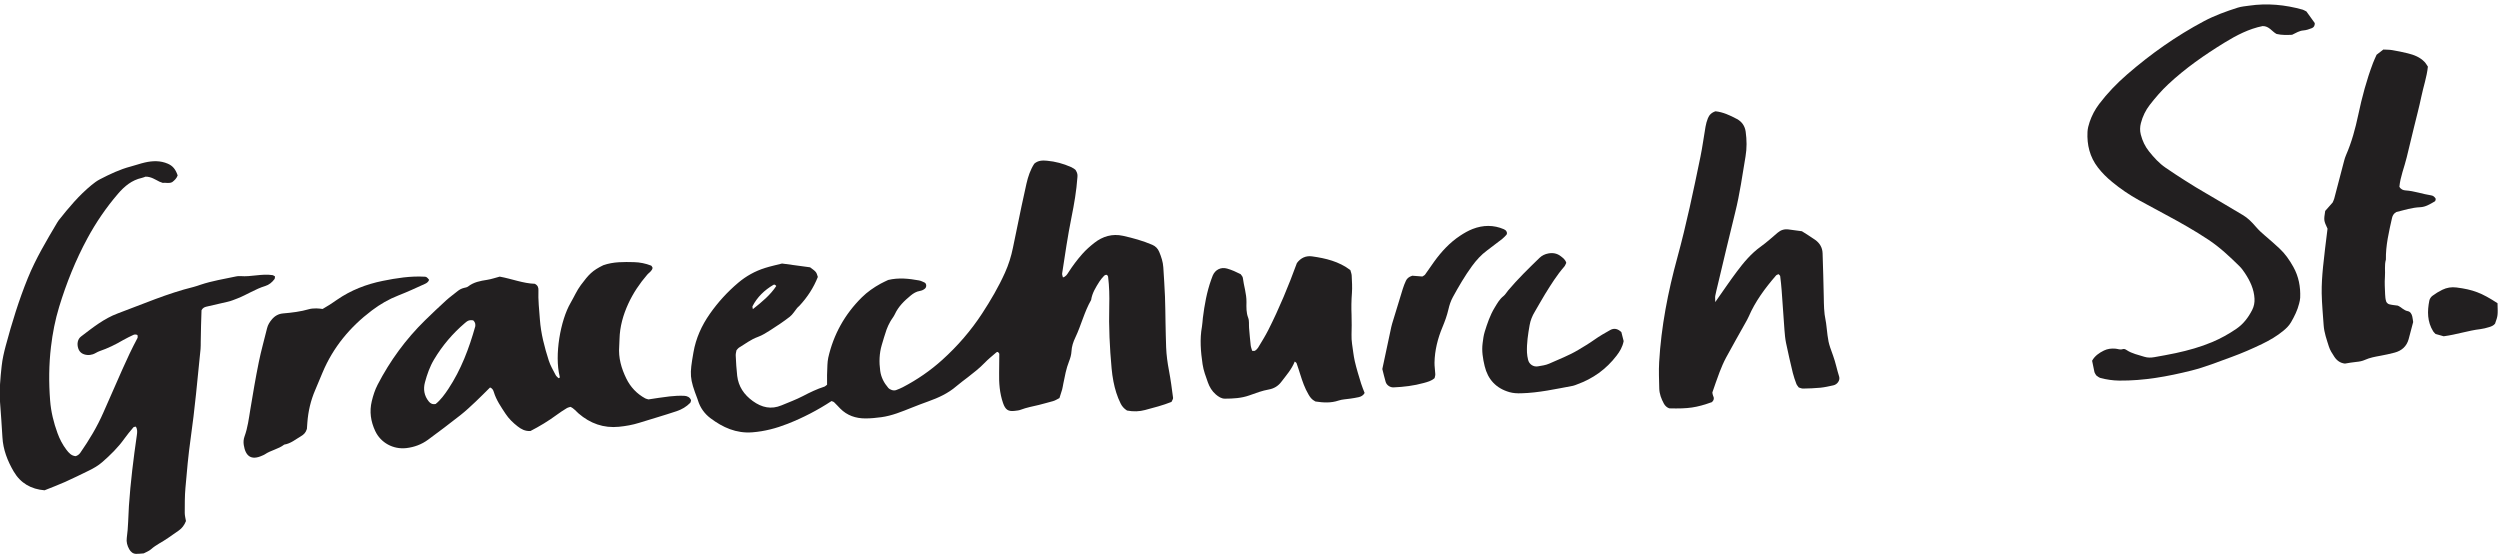 <?xml version="1.0" encoding="UTF-8" standalone="no"?>
<svg width="485px" height="108px" viewBox="0 0 485 108" version="1.1" xmlns="http://www.w3.org/2000/svg" xmlns:xlink="http://www.w3.org/1999/xlink">
    <!-- Generator: Sketch 40.1 (33804) - http://www.bohemiancoding.com/sketch -->
    <title>Gracechurch_pure_MFY</title>
    <desc>Created with Sketch.</desc>
    <defs></defs>
    <g id="Page-1" stroke="none" stroke-width="1" fill="none" fill-rule="evenodd">
        <g id="Gracechurch" transform="translate(-4, -1)" fill="#221F20">
            <path d="M149.975,58.63 C151.91,57.309 153.566,56.109 154.82,54.47 C154.656,54.216 154.474,54.11 154.29,54.202 C152.485,55.096 150.989,56.344 149.936,58.08 C149.903,58.136 149.943,58.235 149.975,58.63 M221.015,83.315 C220.412,82.861 220.097,82.403 219.876,81.87 C219.292,80.467 218.965,78.999 218.779,77.499 C218.675,76.658 218.62,75.809 218.602,74.96 C218.512,70.906 218.604,66.855 218.993,62.816 C219.174,60.935 219.266,59.056 219.165,57.168 C219.158,57.025 219.011,56.795 218.894,56.773 C218.739,56.743 218.509,56.827 218.385,56.944 C218.042,57.263 217.702,57.598 217.424,57.974 C216.642,59.038 215.853,60.104 215.565,61.432 C214.083,63.634 213.304,66.189 212.002,68.481 C211.537,69.3 211.18,70.158 211.065,71.128 C210.989,71.768 210.75,72.416 210.465,73.005 C209.805,74.373 209.444,75.828 209.043,77.277 C208.942,77.641 208.869,78.011 208.745,78.364 C208.558,78.893 208.337,79.408 208.109,79.985 C207.686,80.157 207.268,80.407 206.819,80.494 C205.892,80.668 204.969,80.878 204.045,81.035 C202.835,81.24 201.615,81.367 200.433,81.727 C200.079,81.836 199.686,81.833 199.311,81.856 C197.993,81.937 197.48,81.501 197.123,80.181 C196.598,78.235 196.594,76.271 196.774,74.288 C196.886,73.071 196.987,71.85 197.065,70.63 C197.073,70.498 196.9,70.355 196.813,70.221 C196.711,70.24 196.596,70.228 196.529,70.279 C195.702,70.906 194.836,71.49 194.073,72.187 C193.019,73.148 191.834,73.918 190.664,74.715 C189.884,75.246 189.07,75.733 188.317,76.3 C186.622,77.57 184.676,78.297 182.675,78.856 C181.584,79.161 180.505,79.49 179.426,79.835 C177.448,80.465 175.474,81.141 173.381,81.277 C172.348,81.346 171.302,81.372 170.269,81.3 C168.414,81.168 166.781,80.495 165.539,79.047 C165.173,78.618 164.828,78.17 164.447,77.753 C164.329,77.625 164.125,77.572 163.956,77.482 C161.157,79.05 158.226,80.324 155.16,81.289 C152.896,82.002 150.598,82.443 148.206,82.459 C145.077,82.482 142.552,81.116 140.293,79.156 C139.211,78.216 138.459,77.005 138.123,75.58 C138.101,75.486 138.084,75.394 138.055,75.304 C136.771,71.096 136.833,70.496 137.893,66.2 C138.563,63.474 139.849,61.106 141.581,58.964 C143.308,56.831 145.285,54.945 147.514,53.314 C149.145,52.123 150.925,51.299 152.871,50.828 C153.969,50.562 155.096,50.406 156.243,50.195 C158.07,50.574 159.915,50.953 161.622,51.308 C162.762,52.278 162.76,52.278 162.988,53.279 C162.034,55.275 160.694,57.069 159.018,58.622 C158.88,58.75 158.712,58.847 158.581,58.982 C158.063,59.523 157.631,60.187 157.025,60.596 C155.777,61.441 154.452,62.182 153.129,62.909 C152.303,63.361 151.452,63.823 150.555,64.077 C149.167,64.471 148.001,65.27 146.745,65.905 C146.586,65.985 146.471,66.156 146.251,66.366 C146.188,66.641 146.041,67.001 146.034,67.363 C146.007,68.682 145.979,70.004 146.043,71.319 C146.145,73.413 147.106,75.064 148.723,76.416 C150.375,77.794 152.153,78.337 154.233,77.632 C155.661,77.146 157.122,76.727 158.5,76.125 C159.89,75.516 161.283,74.959 162.756,74.6 C162.928,74.558 163.071,74.412 163.317,74.26 C163.356,73.679 163.39,73.037 163.444,72.398 C163.501,71.742 163.565,71.086 163.651,70.431 C163.713,69.967 163.777,69.496 163.911,69.048 C165.252,64.598 167.706,60.85 171.225,57.824 C172.367,56.843 173.678,56.061 175.056,55.424 C175.571,55.188 176.107,54.997 176.562,54.814 C178.644,54.468 180.591,54.83 182.521,55.32 C182.879,55.41 183.213,55.613 183.544,55.79 C183.958,56.014 183.938,56.7 183.563,56.981 C183.243,57.219 182.9,57.334 182.521,57.369 C181.84,57.436 181.262,57.734 180.715,58.124 C179.399,59.063 178.18,60.083 177.384,61.536 C177.114,62.027 176.698,62.438 176.394,62.913 C176.089,63.386 175.796,63.876 175.575,64.393 C175.168,65.346 174.81,66.32 174.446,67.29 C173.837,68.907 173.675,70.585 173.788,72.298 C173.873,73.559 174.354,74.669 175.1,75.675 C175.424,76.109 176.114,76.377 176.613,76.229 C177.064,76.095 177.515,75.948 177.945,75.761 C180.818,74.509 183.505,72.928 185.964,70.997 C189.097,68.54 191.89,65.741 194.3,62.556 C196.125,60.141 197.829,57.66 199.26,54.992 C200.068,53.487 200.684,51.917 201.139,50.274 C201.864,47.642 202.609,45.014 203.353,42.389 C203.766,40.938 204.187,39.49 204.624,38.047 C205.036,36.688 205.579,35.388 206.409,34.288 C207.208,33.676 208.098,33.755 208.913,33.886 C210.504,34.14 212.029,34.668 213.455,35.426 C213.86,35.642 214.245,35.943 214.307,36.047 C214.684,36.72 214.629,37.094 214.578,37.466 C214.213,40.084 213.582,42.643 212.88,45.185 C211.9,48.73 211.123,52.321 210.316,55.904 C210.261,56.144 210.378,56.421 210.417,56.686 C210.981,56.57 211.256,56.176 211.535,55.799 C212.437,54.585 213.423,53.445 214.505,52.384 C215.252,51.654 216.074,51.026 216.934,50.44 C218.673,49.258 220.584,48.848 222.602,49.447 C224.499,50.008 226.37,50.671 228.139,51.578 C228.757,51.894 229.172,52.383 229.393,53.041 C229.726,54.031 229.984,55.033 229.977,56.083 C229.963,57.969 229.961,59.853 229.906,61.738 C229.857,63.43 229.74,65.12 229.657,66.812 C229.581,68.413 229.493,70.011 229.441,71.613 C229.393,73.122 229.494,74.622 229.673,76.127 C229.883,77.902 229.991,79.689 230.099,81.475 C230.115,81.713 229.875,81.965 229.737,82.246 C228.022,82.803 226.252,83.112 224.499,83.458 C223.393,83.675 222.241,83.641 221.015,83.315" id="Fill-137" transform="translate(183.597, 58.695) rotate(-4) translate(-183.597, -58.695) "></path>
            <path d="M17.39,88.595 C17.774,88.497 18.084,88.304 18.33,87.997 C20.223,85.636 21.958,83.171 23.357,80.482 C24.749,77.804 26.166,75.14 27.573,72.47 C28.629,70.468 29.735,68.495 30.939,66.575 C31.021,66.445 30.994,66.24 30.994,66.069 C30.996,65.899 30.497,65.783 30.226,65.894 C29.529,66.18 28.816,66.434 28.144,66.769 C26.623,67.531 25.055,68.163 23.409,68.599 C22.957,68.719 22.547,68.994 22.094,69.112 C21.74,69.202 21.337,69.227 20.976,69.165 C20.189,69.029 19.564,68.638 19.345,67.8 C19.104,66.884 19.343,65.966 20.037,65.513 C22.398,63.967 24.712,62.344 27.486,61.532 C32.464,60.073 37.363,58.328 42.498,57.441 C42.961,57.36 43.418,57.225 43.874,57.107 C46.167,56.514 48.523,56.313 50.857,55.981 C51.134,55.943 51.428,55.934 51.702,55.978 C53.765,56.301 55.858,55.763 57.91,56.22 C58.081,56.258 58.228,56.405 58.387,56.5 C58.347,56.677 58.359,56.899 58.255,57.021 C57.752,57.607 57.112,58.064 56.378,58.229 C54.427,58.67 52.695,59.682 50.798,60.267 C50.167,60.461 49.548,60.675 48.889,60.772 C47.488,60.978 46.089,61.201 44.693,61.434 C44.32,61.494 43.97,61.635 43.712,62.058 C43.616,63.004 43.506,64.027 43.409,65.054 C43.312,66.086 43.227,67.119 43.133,68.153 C43.092,68.62 43.078,69.097 42.999,69.559 C42.008,75.313 41.086,81.079 39.86,86.792 C39.188,89.922 38.689,93.091 38.19,96.257 C37.941,97.836 37.838,99.441 37.723,101.04 C37.683,101.592 37.807,102.157 37.849,102.647 C37.478,103.418 36.995,103.979 36.328,104.378 C35.601,104.812 34.868,105.241 34.146,105.682 C33.021,106.369 31.765,106.811 30.709,107.63 C30.274,107.967 29.694,108.119 29.234,108.331 C28.693,108.331 28.218,108.364 27.751,108.322 C27.129,108.264 26.74,107.852 26.481,107.318 C26.147,106.619 26.004,105.857 26.165,105.116 C26.603,103.081 26.731,101.01 27.012,98.956 C27.642,94.381 28.533,89.857 29.508,85.345 C29.627,84.8 29.722,84.228 29.421,83.692 C29.257,83.724 29.036,83.701 28.94,83.8 C28.287,84.477 27.628,85.156 27.03,85.883 C25.699,87.5 24.118,88.839 22.459,90.099 C21.624,90.732 20.69,91.186 19.724,91.574 C18.147,92.207 16.578,92.858 14.983,93.44 C13.656,93.926 12.297,94.326 10.898,94.78 C8.324,94.384 6.355,93.098 5.177,90.716 C4.121,88.579 3.426,86.351 3.463,83.928 C3.5,81.665 3.479,79.401 3.475,77.137 C3.473,74.767 3.868,72.44 4.285,70.123 C4.517,68.83 4.905,67.556 5.333,66.31 C6.838,61.944 8.494,57.644 10.535,53.483 C12.333,49.818 14.647,46.501 16.952,43.163 C17.058,43.009 17.169,42.854 17.295,42.713 C19.396,40.409 21.556,38.164 24.114,36.349 C24.65,35.967 25.215,35.604 25.814,35.345 C27.81,34.482 29.828,33.683 31.981,33.28 C32.908,33.109 33.819,32.841 34.75,32.698 C36.268,32.463 37.764,32.513 39.174,33.243 C40.078,33.714 40.584,34.383 40.92,35.641 C40.69,36.183 40.262,36.544 39.784,36.86 C39.13,37.158 38.482,36.818 37.959,36.897 C37.662,36.763 37.481,36.701 37.32,36.61 C36.506,36.142 35.77,35.51 34.679,35.449 C34.491,35.5 34.224,35.6 33.948,35.641 C31.978,35.934 30.476,37.017 29.119,38.394 C26.653,40.89 24.491,43.622 22.612,46.579 C20.023,50.653 17.932,54.974 16.205,59.477 C15.257,61.949 14.579,64.486 14.086,67.087 C13.431,70.529 13.162,73.995 13.191,77.49 C13.207,79.676 13.576,81.804 14.178,83.897 C14.517,85.081 15.007,86.206 15.683,87.235 C16.095,87.863 16.559,88.479 17.39,88.595" id="Fill-139" transform="translate(30.924, 70.458) rotate(-4) translate(-30.924, -70.458) "></path>
            <path d="M87.889,78.109 C88.905,77.403 89.752,76.404 90.553,75.358 C93.272,71.812 95.105,67.81 96.6,63.633 C96.632,63.549 96.614,63.446 96.634,63.356 C96.699,63.057 96.458,62.465 96.189,62.409 C95.928,62.356 95.629,62.347 95.374,62.421 C95.112,62.497 94.872,62.674 94.645,62.839 C92.128,64.696 89.97,66.907 88.186,69.468 C87.267,70.785 86.63,72.263 86.11,73.77 C85.66,75.069 85.766,76.366 86.593,77.534 C86.879,77.941 87.254,78.19 87.889,78.109 M113.933,80.491 C113.717,80.549 113.432,80.576 113.197,80.699 C112.528,81.048 111.865,81.41 111.231,81.816 C109.482,82.931 107.642,83.865 105.859,84.627 C104.801,84.606 104.093,84.129 103.458,83.561 C102.611,82.804 101.849,81.961 101.288,80.962 C100.501,79.566 99.674,78.187 99.308,76.597 C99.225,76.237 99.096,75.865 98.641,75.646 C97.675,76.475 96.697,77.35 95.68,78.18 C94.658,79.014 93.635,79.856 92.545,80.597 C90.359,82.082 88.144,83.526 85.91,84.936 C84.611,85.752 83.161,86.181 81.616,86.25 C79.053,86.365 76.728,84.877 75.821,82.516 C75.089,80.611 74.935,78.684 75.564,76.701 C75.909,75.616 76.32,74.571 76.912,73.601 C79.637,69.133 82.97,65.179 86.957,61.783 C88.392,60.56 89.851,59.365 91.328,58.195 C92.064,57.613 92.874,57.123 93.644,56.578 C94.037,56.299 94.458,56.112 94.933,56.031 C95.211,55.983 95.53,55.967 95.749,55.817 C96.894,55.037 98.192,54.894 99.522,54.783 C100.363,54.711 101.189,54.483 102.006,54.33 C104.327,54.919 106.475,55.974 108.698,56.191 C109.309,56.556 109.365,57.038 109.314,57.502 C109.11,59.385 109.195,61.273 109.201,63.159 C109.206,65.911 109.719,68.6 110.37,71.259 C110.616,72.255 111.099,73.197 111.507,74.148 C111.614,74.393 111.851,74.584 112.008,74.772 C112.24,74.788 112.302,74.672 112.258,74.427 C111.522,70.307 113.147,63.616 115.389,60.338 C116.133,59.249 116.73,58.065 117.6,57.056 C119.304,55.079 120.025,54.404 122.212,53.523 C124.232,52.969 126.222,53.163 128.193,53.345 C129.309,53.451 130.42,53.753 131.45,54.243 C131.581,54.305 131.628,54.541 131.713,54.698 C131.568,55.311 130.984,55.544 130.597,55.935 C128.989,57.555 127.602,59.33 126.509,61.336 C125.368,63.431 124.575,65.631 124.349,68.018 C124.305,68.487 124.26,68.957 124.19,69.424 C123.853,71.639 124.308,73.751 125.132,75.776 C125.819,77.465 126.949,78.859 128.513,79.857 C128.667,79.958 128.86,80 129.125,80.105 C130.445,80.006 131.851,79.868 133.261,79.81 C134.202,79.771 135.152,79.787 136.086,79.891 C136.636,79.953 137.179,80.209 137.365,80.846 C137.298,81.015 137.279,81.236 137.158,81.343 C136.369,82.038 135.464,82.495 134.43,82.764 C131.961,83.4 129.468,83.93 126.99,84.519 C125.684,84.828 124.384,84.96 123.063,85.001 C120.057,85.094 117.534,83.974 115.417,81.881 C114.95,81.421 114.598,80.84 113.933,80.491" id="Fill-141" transform="translate(106.268, 69.707) rotate(-4) translate(-106.268, -69.707) "></path>
            <path d="M336.163,59.239 C337.849,57.17 339.238,55.384 340.715,53.676 C342.196,51.961 343.756,50.327 345.721,49.117 C346.924,48.376 348.041,47.493 349.18,46.654 C349.831,46.174 350.535,46.013 351.319,46.174 C352.15,46.343 352.981,46.516 353.887,46.703 C354.669,47.287 355.522,47.878 356.321,48.535 C357.165,49.226 357.639,50.128 357.593,51.252 C357.476,54.075 357.383,56.901 357.231,59.725 C357.151,61.231 357.052,62.733 357.266,64.236 C357.319,64.609 357.337,64.988 357.353,65.364 C357.491,68.457 357.445,68.469 358.237,71.199 C358.635,72.563 358.793,73.964 359.129,75.336 C359.304,76.054 358.679,76.836 357.889,76.951 C357.048,77.074 356.203,77.21 355.357,77.237 C354.232,77.27 353.103,77.219 351.978,77.166 C351.711,77.154 351.451,76.995 351.17,76.9 C351.027,76.653 350.829,76.43 350.752,76.171 C350.542,75.449 350.333,74.721 350.208,73.979 C349.88,72.028 349.573,70.071 349.307,68.109 C349.196,67.273 349.182,66.417 349.176,65.57 C349.162,63.022 349.18,60.476 349.169,57.93 C349.166,56.988 349.132,56.046 349.079,55.105 C349.072,54.964 348.891,54.832 348.791,54.696 C348.621,54.766 348.405,54.793 348.285,54.913 C346.017,57.196 343.928,59.617 342.438,62.498 C342.222,62.916 341.952,63.306 341.695,63.702 C340.303,65.835 338.884,67.95 337.522,70.103 C336.968,70.975 336.494,71.904 336.055,72.841 C335.454,74.122 334.921,75.432 334.377,76.691 C334.408,76.926 334.394,77.129 334.465,77.295 C334.679,77.791 334.594,78.202 334.171,78.555 C331.077,79.421 329.526,79.539 325.82,79.185 C325.356,78.976 325.034,78.62 324.84,78.189 C324.408,77.238 324.102,76.247 324.155,75.183 C324.238,73.489 324.276,71.799 324.491,70.108 C325.365,63.252 327.147,56.626 329.425,50.119 C331.636,43.802 333.455,37.366 335.259,30.925 C335.794,29.023 336.176,27.077 336.653,25.157 C336.788,24.614 336.979,24.072 337.223,23.569 C337.518,22.955 338.007,22.514 338.79,22.32 C340.225,22.574 341.546,23.296 342.829,24.102 C343.775,24.697 344.281,25.59 344.354,26.684 C344.462,28.288 344.373,29.888 343.993,31.458 C343.13,35.028 342.38,38.624 341.242,42.124 C339.758,46.694 338.345,51.285 336.903,55.868 C336.676,56.587 336.441,57.304 336.243,58.032 C336.172,58.292 336.202,58.579 336.163,59.239" id="Fill-143" transform="translate(341.654, 50.846) rotate(-4) translate(-341.654, -50.846) "></path>
            <path d="M453.839,4.703 C454.359,5.544 454.851,6.34 455.298,7.065 C455.295,7.596 455.026,7.889 454.667,8.004 C454.131,8.175 453.561,8.329 453.007,8.332 C452.208,8.334 451.555,8.703 450.745,9.024 C449.82,8.992 448.785,8.98 447.755,8.652 C446.902,8.135 446.437,7.014 445.171,6.937 C442.505,7.277 440.002,8.355 437.567,9.626 C433.541,11.727 429.656,14.045 426.12,16.916 C424.719,18.052 423.456,19.325 422.264,20.657 C421.386,21.64 420.719,22.792 420.296,24.066 C420.052,24.801 419.981,25.52 420.121,26.287 C420.344,27.513 420.783,28.644 421.492,29.666 C422.356,30.908 423.281,32.097 424.482,33.045 C426.927,34.975 429.421,36.835 432.007,38.573 C434.279,40.101 436.508,41.691 438.768,43.235 C439.724,43.886 440.451,44.763 441.121,45.662 C441.633,46.351 442.197,46.959 442.809,47.549 C443.693,48.401 444.546,49.281 445.388,50.174 C446.434,51.284 447.2,52.577 447.847,53.952 C448.758,55.887 448.993,57.92 448.758,60.021 C448.716,60.39 448.597,60.755 448.482,61.114 C448.079,62.382 447.408,63.518 446.672,64.616 C446.246,65.251 445.675,65.743 445.054,66.185 C443.739,67.123 442.305,67.833 440.81,68.432 C438.793,69.239 436.748,69.964 434.663,70.562 C432.032,71.316 429.426,72.162 426.721,72.642 C422.057,73.468 417.376,73.985 412.628,73.608 C411.388,73.51 410.197,73.242 409.033,72.851 C408.697,72.739 408.428,72.427 408.239,72.288 C408.092,71.979 407.966,71.817 407.938,71.64 C407.823,70.903 407.736,70.163 407.637,69.398 C408.214,68.496 409.106,67.97 410.075,67.578 C410.784,67.291 411.547,67.257 412.307,67.374 C412.769,67.443 413.204,67.7 413.689,67.57 C414.002,67.487 414.237,67.626 414.462,67.801 C415.449,68.568 416.649,68.874 417.779,69.331 C418.409,69.583 419.07,69.618 419.734,69.546 C421.14,69.392 422.552,69.249 423.953,69.048 C426.385,68.697 428.788,68.208 431.123,67.413 C432.83,66.83 434.449,66.075 436,65.163 C437.422,64.327 438.464,63.129 439.303,61.735 C439.703,61.071 439.89,60.357 439.906,59.584 C439.94,57.728 439.282,56.076 438.393,54.499 C438.116,54.008 437.808,53.519 437.436,53.098 C435.687,51.118 433.893,49.174 431.791,47.556 C429.246,45.597 426.566,43.829 423.847,42.119 C422.168,41.064 420.491,40.007 418.826,38.929 C417.079,37.797 415.453,36.507 413.939,35.078 C412.976,34.167 412.106,33.179 411.37,32.071 C409.944,29.92 409.544,27.549 409.841,25.041 C409.918,24.397 410.14,23.752 410.393,23.148 C410.906,21.925 411.602,20.809 412.479,19.803 C414.227,17.804 416.189,16.039 418.308,14.446 C423.157,10.804 428.315,7.679 433.859,5.207 C436.025,4.242 438.296,3.598 440.591,3.039 C441.316,2.862 442.089,2.861 442.841,2.804 C446.382,2.543 449.805,3.108 453.135,4.3 C453.31,4.362 453.464,4.484 453.839,4.703" id="Fill-145" transform="translate(431.468, 38.237) rotate(-4) translate(-431.468, -38.237) "></path>
            <path d="M455.252,44.695 C454.627,43.051 454.627,43.051 455.041,41.226 C455.507,40.769 456.039,40.244 456.6,39.691 C456.708,39.471 456.865,39.229 456.956,38.964 C457.775,36.561 458.578,34.151 459.395,31.746 C459.515,31.39 459.657,31.037 459.83,30.705 C461.1,28.274 461.992,25.701 462.742,23.072 C463.697,19.718 464.828,16.429 466.289,13.258 C466.524,12.747 466.807,12.256 467.101,11.695 C467.527,11.411 467.991,11.104 468.479,10.778 C469.066,10.855 469.636,10.878 470.181,11.009 C471.189,11.254 472.192,11.529 473.179,11.849 C474.357,12.228 475.468,12.75 476.282,13.729 C476.516,14.01 476.669,14.356 476.869,14.688 C476.521,16.681 475.728,18.506 475.196,20.403 C474.635,22.391 473.958,24.348 473.331,26.32 C472.733,28.203 472.132,30.086 471.539,31.972 C470.948,33.846 470.044,35.621 469.728,37.544 C469.96,38.082 470.423,38.28 470.872,38.342 C472.571,38.571 474.133,39.287 475.788,39.654 C476.169,39.739 476.441,40.018 476.606,40.392 C476.544,40.54 476.521,40.794 476.401,40.852 C475.475,41.304 474.548,41.819 473.483,41.791 C471.861,41.747 470.306,42.128 468.797,42.398 C468.274,42.64 468.017,43.031 467.879,43.492 C467.099,46.105 466.273,48.709 466.131,51.462 C465.739,52.536 465.877,53.682 465.71,54.788 C465.544,55.899 465.548,57.038 465.509,58.167 C465.495,58.631 465.507,59.113 465.613,59.561 C465.668,59.792 465.923,60.071 466.149,60.148 C466.678,60.334 467.244,60.409 467.805,60.531 C468.468,60.861 468.893,61.544 469.682,61.743 C470.147,61.862 470.393,62.341 470.466,62.834 C470.522,63.204 470.535,63.582 470.563,63.915 C470.186,65.03 469.836,66.103 469.457,67.167 C468.972,68.533 467.966,69.314 466.565,69.583 C465.64,69.759 464.704,69.899 463.768,70.001 C462.733,70.116 461.705,70.221 460.718,70.587 C460.189,70.783 459.628,70.853 459.05,70.862 C458.3,70.869 457.55,70.973 456.8,71.035 C455.892,70.876 455.255,70.324 454.829,69.558 C454.465,68.905 454.083,68.222 453.915,67.506 C453.591,66.137 453.193,64.768 453.196,63.338 C453.202,61.267 453.14,59.19 453.249,57.124 C453.34,55.435 453.578,53.749 453.858,52.078 C454.261,49.667 454.76,47.271 455.252,44.695" id="Fill-147" transform="translate(465.027, 40.906) rotate(-4) translate(-465.027, -40.906) "></path>
            <path d="M258.235,79.335 C257.502,78.894 257.242,78.382 256.989,77.88 C256.351,76.607 255.988,75.242 255.659,73.866 C255.482,73.135 255.311,72.401 255.107,71.678 C255.068,71.538 254.89,71.438 254.775,71.319 C254.078,72.789 252.915,73.908 251.868,75.108 C251.235,75.835 250.371,76.276 249.402,76.378 C248.075,76.517 246.81,76.897 245.54,77.257 C243.964,77.701 242.363,77.671 240.759,77.564 C240.069,77.516 239.534,77.096 239.055,76.627 C238.362,75.946 237.932,75.09 237.681,74.185 C237.355,73.01 236.994,71.833 236.9,70.6 C236.715,68.151 236.672,65.714 237.29,63.304 C237.429,62.76 237.474,62.19 237.583,61.638 C238.079,59.141 238.691,56.678 239.718,54.337 C239.832,54.077 239.94,53.816 240.069,53.566 C240.642,52.452 241.783,52.001 242.936,52.415 C243.828,52.735 244.652,53.185 245.484,53.682 C245.609,53.917 245.846,54.157 245.859,54.411 C245.942,55.999 246.372,57.555 246.236,59.166 C246.147,60.184 246.036,61.199 246.356,62.234 C246.542,62.836 246.381,63.542 246.389,64.2 C246.407,65.331 246.419,66.462 246.469,67.591 C246.485,67.958 246.607,68.32 246.676,68.669 C246.913,68.685 247.116,68.761 247.235,68.692 C247.474,68.555 247.709,68.368 247.867,68.145 C248.622,67.065 249.406,65.998 250.08,64.869 C252.498,60.819 254.596,56.602 256.519,52.299 C257.322,51.35 258.366,50.951 259.56,51.207 C262.157,51.759 264.67,52.541 266.772,54.376 C266.838,54.735 266.968,55.099 266.958,55.461 C266.93,56.59 266.93,57.73 266.767,58.843 C266.56,60.246 266.438,61.649 266.399,63.062 C266.379,63.722 266.328,64.38 266.287,65.038 C266.215,66.259 265.999,67.491 266.105,68.696 C266.204,69.82 266.224,70.956 266.397,72.068 C266.629,73.551 266.984,75.019 267.32,76.486 C267.466,77.126 267.692,77.747 267.872,78.352 C267.579,78.817 267.144,79.004 266.677,79.081 C266.121,79.175 265.553,79.206 264.989,79.256 C264.239,79.321 263.457,79.274 262.739,79.464 C261.217,79.865 259.746,79.674 258.235,79.335" id="Fill-149" transform="translate(252.326, 65.41) rotate(-4) translate(-252.326, -65.41) "></path>
            <path d="M88.384,56.574 C88.23,56.95 87.892,57.165 87.561,57.289 C85.794,57.951 84.028,58.623 82.229,59.184 C80.315,59.779 78.555,60.643 76.881,61.734 C72.438,64.633 68.891,68.333 66.499,73.088 C65.947,74.182 65.406,75.283 64.845,76.371 C63.838,78.318 63.205,80.38 62.89,82.542 C62.823,83.007 62.758,83.471 62.715,83.778 C62.443,84.5 61.992,84.851 61.482,85.102 C60.389,85.64 59.386,86.4 58.112,86.506 C56.922,87.306 55.439,87.413 54.215,88.138 C54.054,88.232 53.865,88.278 53.688,88.345 C51.5,89.165 50.465,88.207 50.281,86.051 C50.231,85.485 50.304,84.922 50.541,84.392 C51.278,82.746 51.614,80.989 52.028,79.247 C52.748,76.223 53.477,73.199 54.307,70.203 C54.908,68.027 55.683,65.898 56.37,63.743 C56.577,63.094 56.962,62.579 57.428,62.097 C58.054,61.45 58.798,61.113 59.695,61.102 C61.399,61.079 63.092,60.991 64.765,60.629 C65.216,60.53 65.705,60.558 66.174,60.581 C66.547,60.599 66.917,60.696 67.384,60.774 C67.829,60.548 68.335,60.304 68.827,60.036 C69.324,59.764 69.811,59.475 70.297,59.186 C73.106,57.522 76.184,56.573 79.381,56.156 C82.086,55.802 84.831,55.562 87.577,55.913 C87.895,55.953 88.007,56.036 88.384,56.574" id="Fill-151" transform="translate(69.325, 72.189) rotate(-4) translate(-69.325, -72.189) "></path>
            <path d="M308.651,52.221 C308.51,52.456 308.405,52.736 308.213,52.927 C306.666,54.462 305.402,56.221 304.133,57.977 C303.362,59.044 302.667,60.166 301.908,61.244 C301.356,62.024 300.945,62.859 300.717,63.784 C300.287,65.516 299.889,67.259 299.836,69.054 C299.822,69.52 299.875,69.993 299.948,70.455 C300.084,71.335 300.866,71.96 301.764,71.87 C302.511,71.794 303.293,71.752 303.985,71.498 C305.929,70.781 307.922,70.188 309.782,69.244 C310.873,68.69 311.965,68.143 313.014,67.503 C314.056,66.868 315.161,66.324 316.27,65.811 C317.031,65.46 317.739,65.666 318.377,66.375 C318.478,66.933 318.593,67.575 318.698,68.142 C318.406,69.264 317.817,70.095 317.121,70.878 C314.94,73.347 312.253,75.002 309.086,75.896 C308.816,75.972 308.547,76.08 308.269,76.112 C304.899,76.495 301.54,77.013 298.133,76.856 C297.376,76.823 296.631,76.738 295.911,76.477 C293.37,75.554 291.902,73.724 291.462,71.108 C291.214,69.631 291.072,68.136 291.379,66.624 C291.529,65.885 291.665,65.158 291.939,64.449 C292.557,62.868 293.202,61.306 294.195,59.912 C294.74,59.145 295.237,58.354 296.049,57.807 C296.429,57.552 296.691,57.126 297.018,56.788 C299.053,54.684 301.289,52.803 303.519,50.915 C304.043,50.474 304.644,50.234 305.317,50.16 C306.199,50.061 307.001,50.256 307.678,50.864 C308.096,51.24 308.531,51.6 308.651,52.221" id="Fill-153" transform="translate(304.951, 63.51) rotate(-4) translate(-304.951, -63.51) "></path>
            <path d="M271.352,71.714 C272.047,69.294 272.746,66.853 273.448,64.415 C273.579,63.965 273.698,63.508 273.864,63.07 C274.697,60.872 275.537,58.675 276.392,56.486 C276.597,55.96 276.839,55.446 277.112,54.954 C277.345,54.532 277.713,54.234 278.412,54.06 C278.946,54.139 279.684,54.248 280.358,54.349 C280.59,54.213 280.791,54.153 280.903,54.019 C281.568,53.221 282.198,52.397 282.863,51.603 C284.388,49.783 286.099,48.166 288.175,46.988 C288.991,46.525 289.852,46.102 290.746,45.827 C292.803,45.195 294.839,45.303 296.783,46.31 C296.867,46.354 296.934,46.427 297.012,46.478 C297.335,46.691 297.417,47.215 297.155,47.448 C296.874,47.695 296.605,47.962 296.297,48.17 C295.283,48.854 294.261,49.528 293.228,50.183 C292.018,50.949 291.008,51.928 290.091,53.015 C288.57,54.822 287.247,56.771 285.973,58.755 C285.511,59.478 285.193,60.263 284.947,61.077 C284.591,62.252 284.091,63.358 283.541,64.457 C282.481,66.573 281.75,68.808 281.538,71.176 C281.471,71.921 281.557,72.678 281.534,73.428 C281.527,73.698 281.404,73.962 281.343,74.183 C280.671,74.695 279.918,74.825 279.182,74.975 C277.23,75.372 275.253,75.474 273.266,75.416 C272.613,75.399 271.966,74.894 271.824,74.253 C271.642,73.429 271.513,72.593 271.352,71.714" id="Fill-155" transform="translate(284.331, 60.432) rotate(-4) translate(-284.331, -60.432) "></path>
            <path d="M488.604,60.294 C488.515,62.692 488.515,62.692 487.848,64.224 C487.521,64.582 487.063,64.718 486.608,64.816 C486.058,64.938 485.497,65.051 484.936,65.078 C482.587,65.189 480.305,65.806 477.742,65.965 C477.324,65.813 476.712,65.595 476.192,65.408 C476.005,65.169 475.863,65.037 475.777,64.875 C474.743,62.921 474.887,60.889 475.447,58.854 C475.539,58.524 475.814,58.17 476.106,57.985 C476.735,57.58 477.409,57.228 478.105,56.947 C478.989,56.587 479.923,56.504 480.877,56.695 C484.045,57.328 485.665,58.069 488.604,60.294" id="Fill-157" transform="translate(481.808, 61.28) rotate(-4) translate(-481.808, -61.28) "></path>
        </g>
    </g>
</svg>